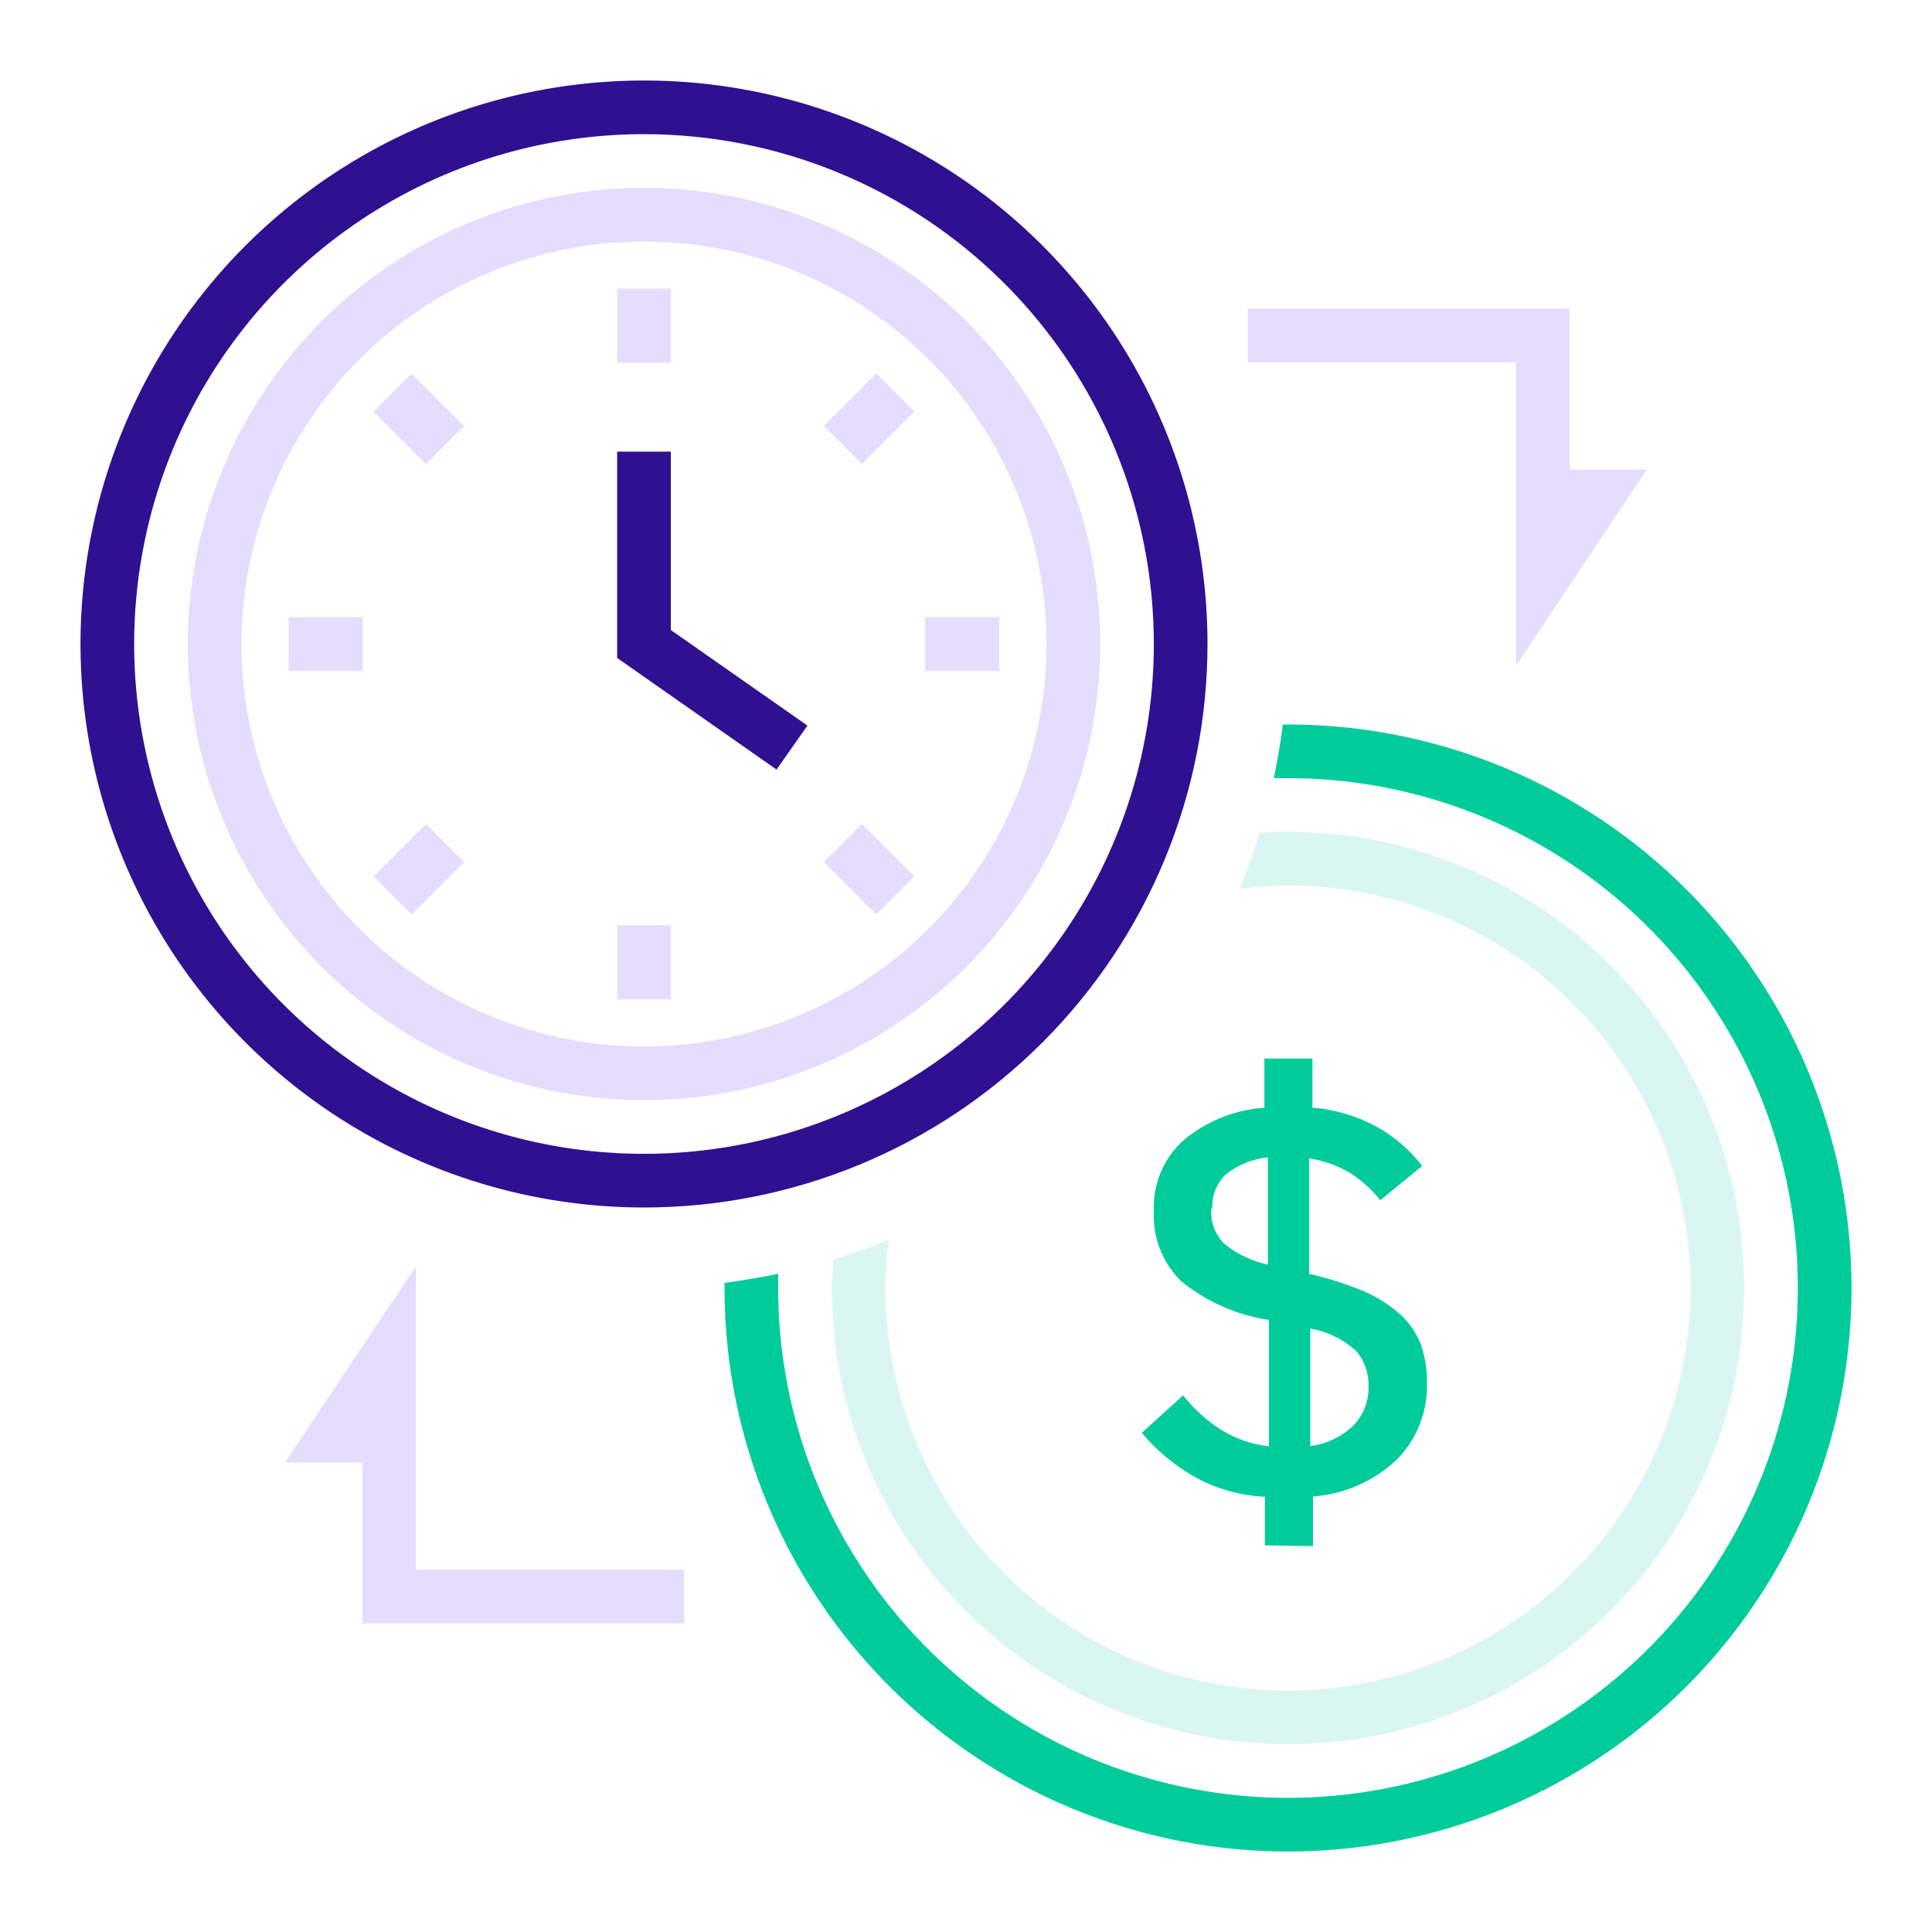 <svg width="72" height="72" viewBox="0 0 72 72" fill="none" xmlns="http://www.w3.org/2000/svg">
<path d="M47.14 57.59V55.78C46.194 55.736 45.272 55.469 44.45 55C43.73 54.578 43.088 54.037 42.55 53.4L44.09 52C44.49 52.505 44.969 52.94 45.51 53.29C46.052 53.62 46.659 53.828 47.29 53.9V49.19C46.081 49.011 44.944 48.506 44 47.73C43.663 47.393 43.4 46.989 43.228 46.545C43.056 46.101 42.978 45.626 43 45.15C42.976 44.65 43.065 44.151 43.258 43.689C43.452 43.227 43.746 42.814 44.12 42.48C44.97 41.777 46.019 41.357 47.12 41.28V39.45H48.91V41.28C49.728 41.344 50.525 41.576 51.25 41.96C51.932 42.328 52.528 42.835 53 43.45L51.44 44.73C51.129 44.34 50.758 44.002 50.34 43.73C49.865 43.443 49.339 43.252 48.79 43.17V47.49H48.87C49.553 47.651 50.222 47.869 50.87 48.14C51.356 48.354 51.805 48.645 52.2 49C52.531 49.304 52.788 49.681 52.95 50.1C53.11 50.563 53.188 51.05 53.18 51.54C53.194 52.064 53.104 52.585 52.913 53.073C52.722 53.56 52.436 54.005 52.07 54.38C51.217 55.194 50.106 55.686 48.93 55.77V57.62L47.14 57.59ZM45.14 45.05C45.121 45.297 45.158 45.544 45.248 45.774C45.339 46.004 45.479 46.211 45.66 46.38C46.126 46.747 46.67 47.003 47.25 47.13V43.13C46.68 43.187 46.139 43.406 45.69 43.76C45.516 43.925 45.38 44.126 45.292 44.348C45.204 44.571 45.165 44.811 45.18 45.05H45.14ZM51 51.66C51.018 51.176 50.85 50.703 50.53 50.34C50.053 49.908 49.464 49.62 48.83 49.51V53.89C49.431 53.814 49.992 53.548 50.43 53.13C50.62 52.936 50.768 52.706 50.866 52.453C50.964 52.201 51.009 51.931 51 51.66Z" fill="#00CC9B"/>
<path opacity="0.15" d="M48 31C47.64 31 47.3 31 46.94 31.05C46.729 31.752 46.482 32.443 46.2 33.12C46.797 33.044 47.398 33.004 48 33C50.967 33 53.867 33.88 56.334 35.528C58.8 37.176 60.723 39.519 61.858 42.26C62.993 45.001 63.291 48.017 62.712 50.926C62.133 53.836 60.704 56.509 58.607 58.607C56.509 60.704 53.836 62.133 50.926 62.712C48.017 63.291 45.001 62.993 42.26 61.858C39.519 60.723 37.176 58.8 35.528 56.334C33.88 53.867 33 50.967 33 48C33.004 47.398 33.044 46.797 33.12 46.2C32.443 46.482 31.752 46.729 31.05 46.94C31.05 47.3 31 47.64 31 48C31 51.362 31.997 54.649 33.865 57.445C35.733 60.24 38.388 62.419 41.494 63.706C44.601 64.993 48.019 65.329 51.316 64.673C54.614 64.017 57.643 62.398 60.021 60.021C62.398 57.643 64.017 54.614 64.673 51.316C65.329 48.019 64.993 44.601 63.706 41.494C62.419 38.388 60.24 35.733 57.445 33.865C54.649 31.997 51.362 31 48 31Z" fill="#00CC9B"/>
<path d="M48 27H47.81C47.72 27.68 47.61 28.35 47.47 29C47.65 29 47.82 29 48 29C51.758 29 55.431 30.114 58.556 32.202C61.68 34.29 64.116 37.257 65.554 40.729C66.992 44.201 67.368 48.021 66.635 51.707C65.902 55.392 64.092 58.778 61.435 61.435C58.778 64.092 55.392 65.902 51.707 66.635C48.021 67.368 44.201 66.992 40.729 65.554C37.257 64.116 34.29 61.68 32.202 58.556C30.114 55.431 29 51.758 29 48C29 47.82 29 47.65 29 47.47C28.33 47.61 27.66 47.72 27 47.81C27 47.87 27 47.93 27 48C27 52.153 28.232 56.214 30.539 59.667C32.847 63.12 36.126 65.812 39.964 67.401C43.801 68.991 48.023 69.407 52.097 68.597C56.17 67.786 59.912 65.786 62.849 62.849C65.786 59.912 67.786 56.17 68.597 52.097C69.407 48.023 68.991 43.801 67.401 39.964C65.812 36.126 63.12 32.847 59.667 30.539C56.214 28.232 52.153 27 48 27Z" fill="#00CC9B"/>
<path opacity="0.15" d="M56.5 24.8V13.5H46.5V11.5H58.5V17.5H61.37L56.5 24.8Z" fill="#4D1BF3"/>
<path opacity="0.15" d="M25.5 60.5H13.5V54.5H10.63L15.5 47.2V58.5H25.5V60.5Z" fill="#4D1BF3"/>
<path d="M24 45C19.847 45 15.787 43.768 12.333 41.461C8.88 39.153 6.188 35.874 4.599 32.036C3.009 28.199 2.593 23.977 3.404 19.903C4.214 15.829 6.214 12.088 9.151 9.151C12.088 6.214 15.829 4.214 19.903 3.404C23.977 2.593 28.199 3.009 32.036 4.599C35.874 6.188 39.153 8.88 41.461 12.333C43.768 15.787 45 19.847 45 24C45 29.57 42.788 34.911 38.849 38.849C34.911 42.788 29.57 45 24 45ZM24 5C20.242 5 16.569 6.114 13.444 8.202C10.32 10.29 7.884 13.257 6.446 16.729C5.008 20.201 4.632 24.021 5.365 27.707C6.098 31.392 7.908 34.778 10.565 37.435C13.222 40.092 16.608 41.902 20.293 42.635C23.979 43.368 27.799 42.992 31.271 41.554C34.743 40.116 37.71 37.68 39.798 34.556C41.886 31.431 43 27.758 43 24C43 18.961 40.998 14.128 37.435 10.565C33.872 7.002 29.039 5 24 5Z" fill="#2E1091"/>
<path opacity="0.15" d="M24 41C20.638 41 17.351 40.003 14.555 38.135C11.76 36.267 9.581 33.612 8.294 30.506C7.007 27.399 6.671 23.981 7.327 20.683C7.983 17.386 9.602 14.357 11.979 11.979C14.357 9.602 17.386 7.983 20.683 7.327C23.981 6.671 27.399 7.007 30.506 8.294C33.612 9.581 36.267 11.76 38.135 14.555C40.003 17.351 41 20.638 41 24C41 28.509 39.209 32.833 36.021 36.021C32.833 39.209 28.509 41 24 41ZM24 9C21.033 9 18.133 9.88 15.666 11.528C13.2 13.176 11.277 15.519 10.142 18.26C9.007 21.001 8.709 24.017 9.288 26.926C9.867 29.836 11.296 32.509 13.393 34.607C15.491 36.704 18.164 38.133 21.074 38.712C23.983 39.291 26.999 38.993 29.74 37.858C32.481 36.723 34.824 34.8 36.472 32.334C38.12 29.867 39 26.967 39 24C39 20.022 37.42 16.206 34.607 13.393C31.794 10.58 27.978 9 24 9Z" fill="#4D1BF3"/>
<path opacity="0.15" d="M25 10.76H23V13.52H25V10.76Z" fill="#4D1BF3"/>
<path opacity="0.15" d="M25 34.48H23V37.24H25V34.48Z" fill="#4D1BF3"/>
<path opacity="0.15" d="M15.337 13.927L13.923 15.341L15.874 17.293L17.289 15.879L15.337 13.927Z" fill="#4D1BF3"/>
<path opacity="0.15" d="M32.118 30.707L30.704 32.121L32.655 34.073L34.069 32.659L32.118 30.707Z" fill="#4D1BF3"/>
<path opacity="0.15" d="M32.66 13.922L30.708 15.873L32.122 17.288L34.074 15.336L32.66 13.922Z" fill="#4D1BF3"/>
<path opacity="0.15" d="M15.88 30.712L13.928 32.664L15.342 34.078L17.294 32.127L15.88 30.712Z" fill="#4D1BF3"/>
<path opacity="0.15" d="M37.24 23H34.48V25H37.24V23Z" fill="#4D1BF3"/>
<path opacity="0.15" d="M13.52 23H10.76V25H13.52V23Z" fill="#4D1BF3"/>
<path d="M28.94 28.68L23 24.52V16.83H25V23.48L30.09 27.04L28.94 28.68Z" fill="#2E1091"/>
</svg>
